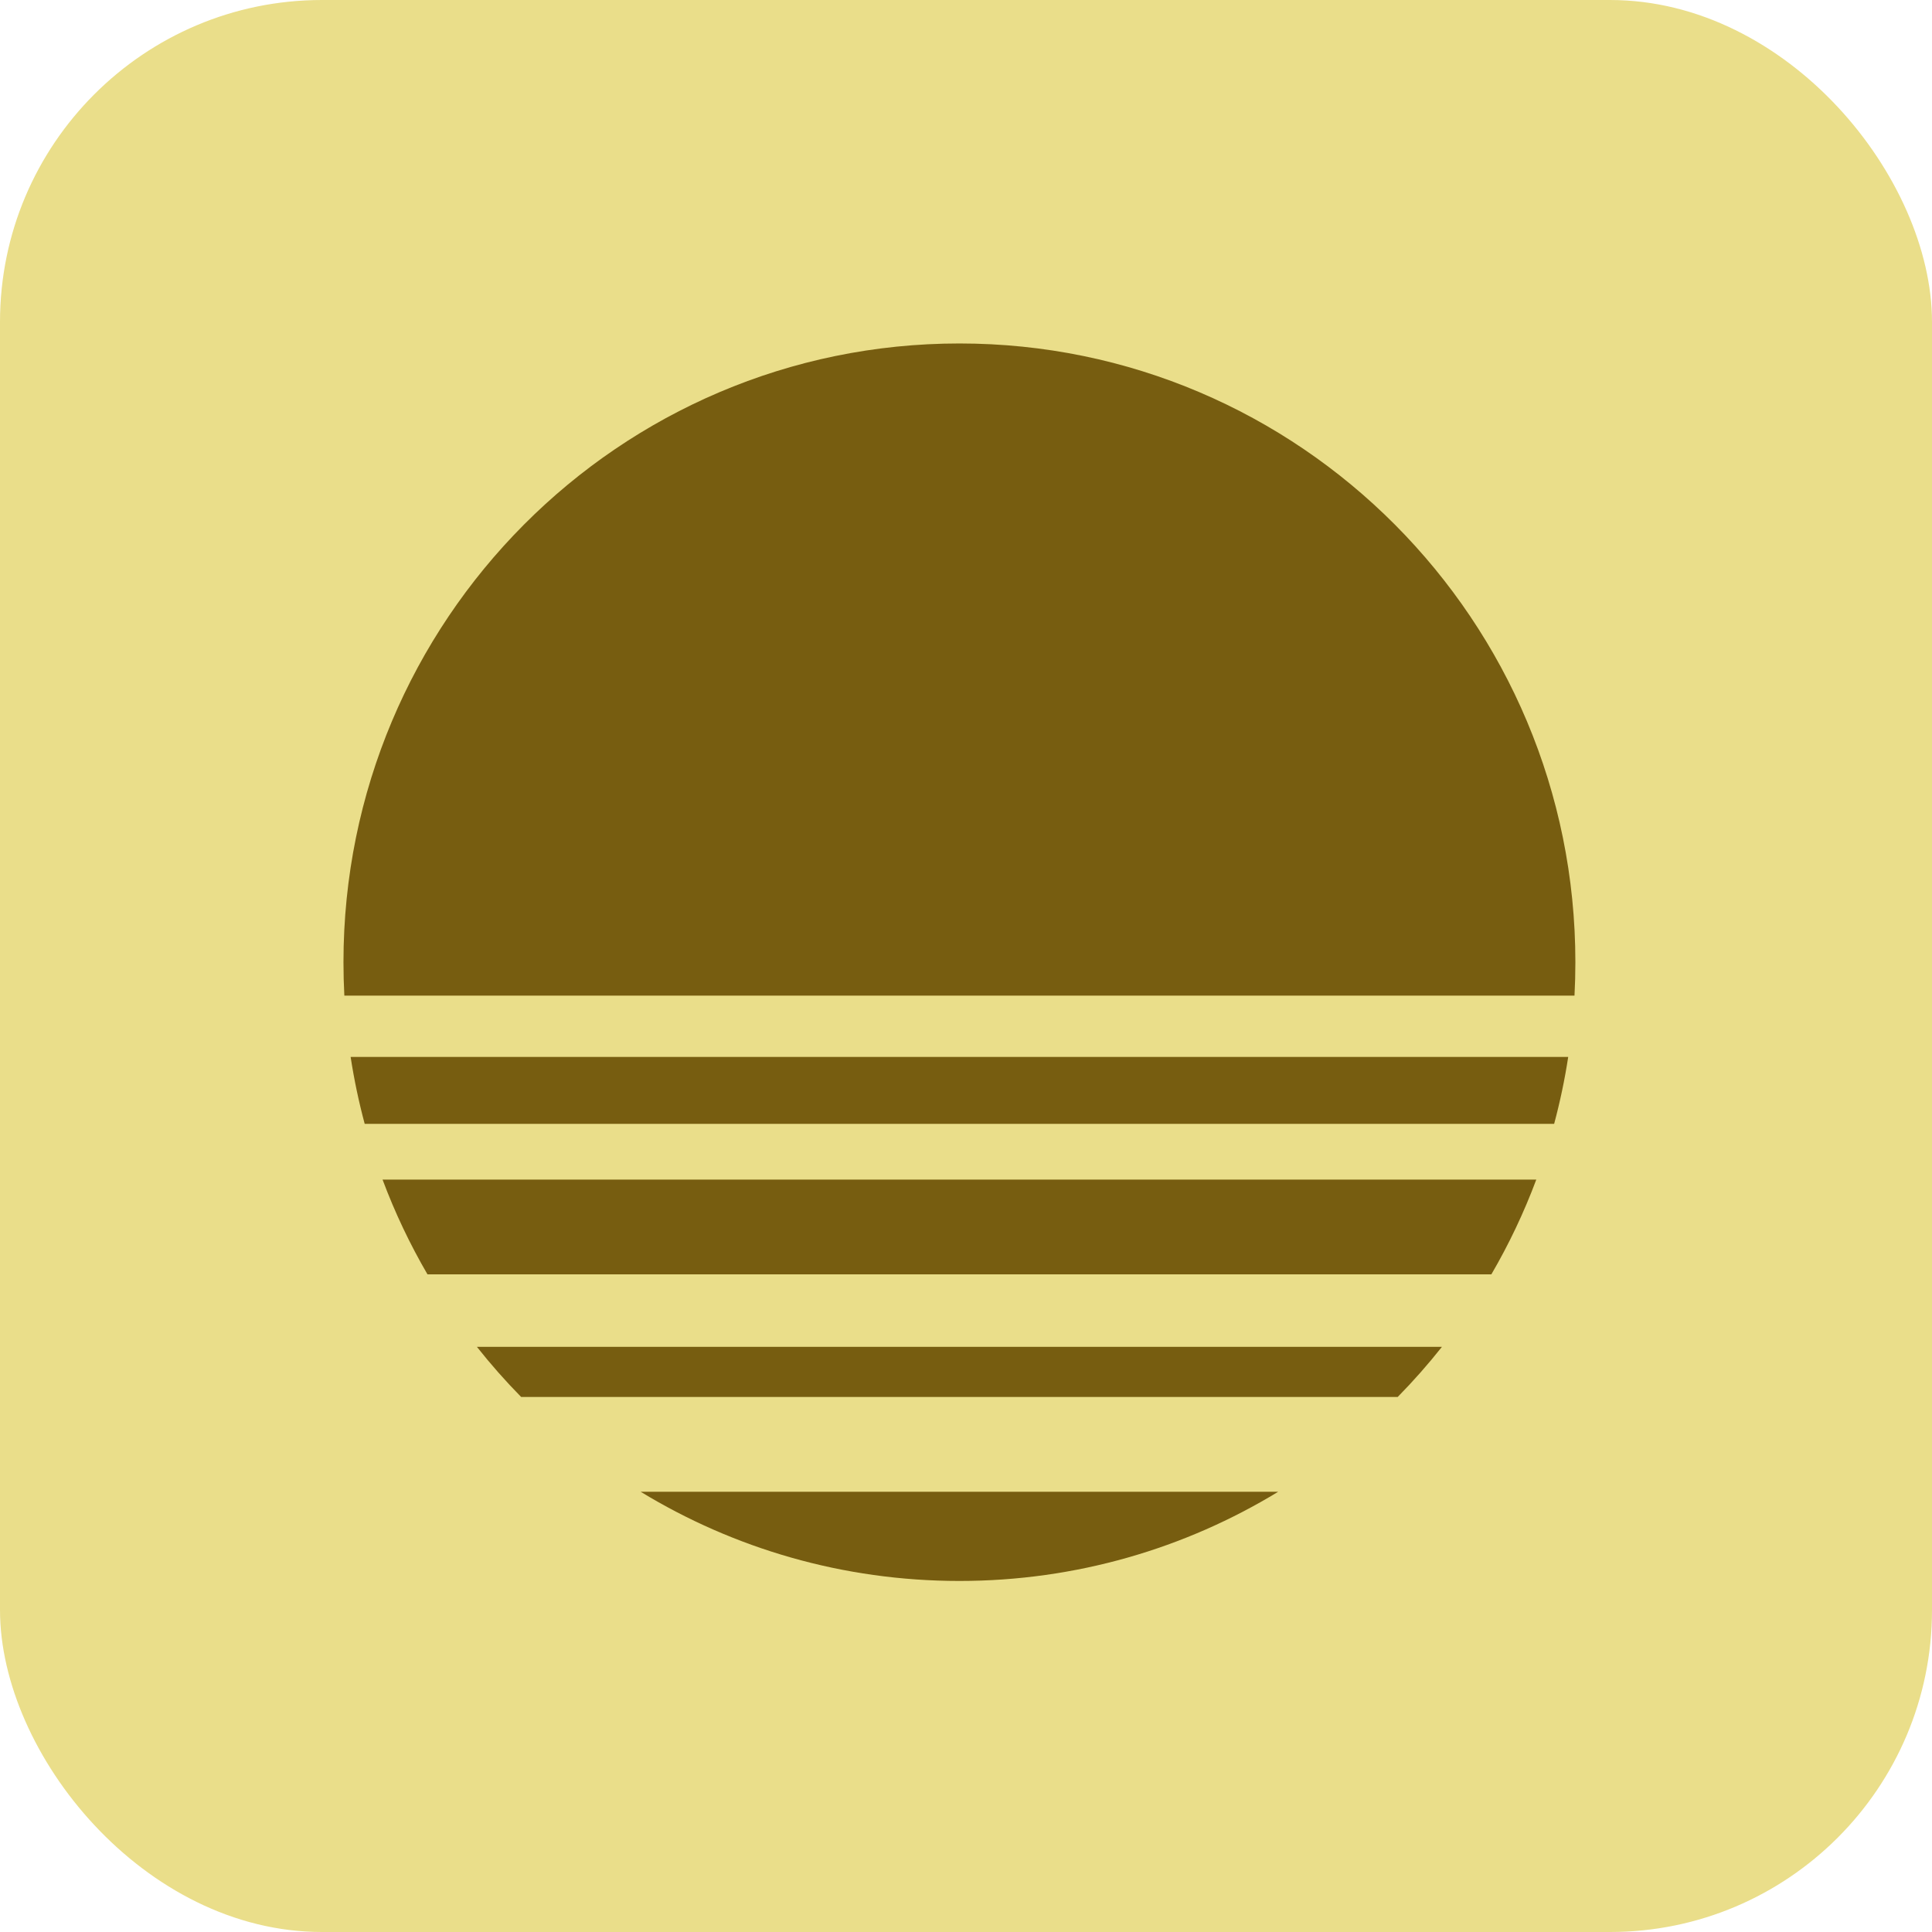 <svg xmlns="http://www.w3.org/2000/svg" width="90" height="90" viewBox="0 0 90 90" fill="none"><rect width="90" height="90" rx="15" fill="#EADE8A"></rect><path fill-rule="evenodd" clip-rule="evenodd" d="M73.387 44.823C73.387 45.346 73.373 45.865 73.346 46.381H16.041C16.014 45.865 16 45.346 16 44.823C16 28.905 28.846 16 44.694 16C60.541 16 73.387 28.905 73.387 44.823ZM16.989 52.354C16.716 51.336 16.496 50.296 16.334 49.237H73.053C72.891 50.296 72.671 51.336 72.398 52.354H16.989ZM17.821 54.951C18.396 56.489 19.098 57.965 19.914 59.365H69.473C70.289 57.965 70.991 56.489 71.566 54.951H17.821ZM24.278 65.077C23.55 64.337 22.862 63.557 22.216 62.741H67.171C66.525 63.557 65.837 64.337 65.109 65.077H24.278ZM29.844 69.492C34.176 72.129 39.258 73.647 44.694 73.647C50.129 73.647 55.211 72.129 59.543 69.492H29.844Z" fill="#775D10"></path></svg>